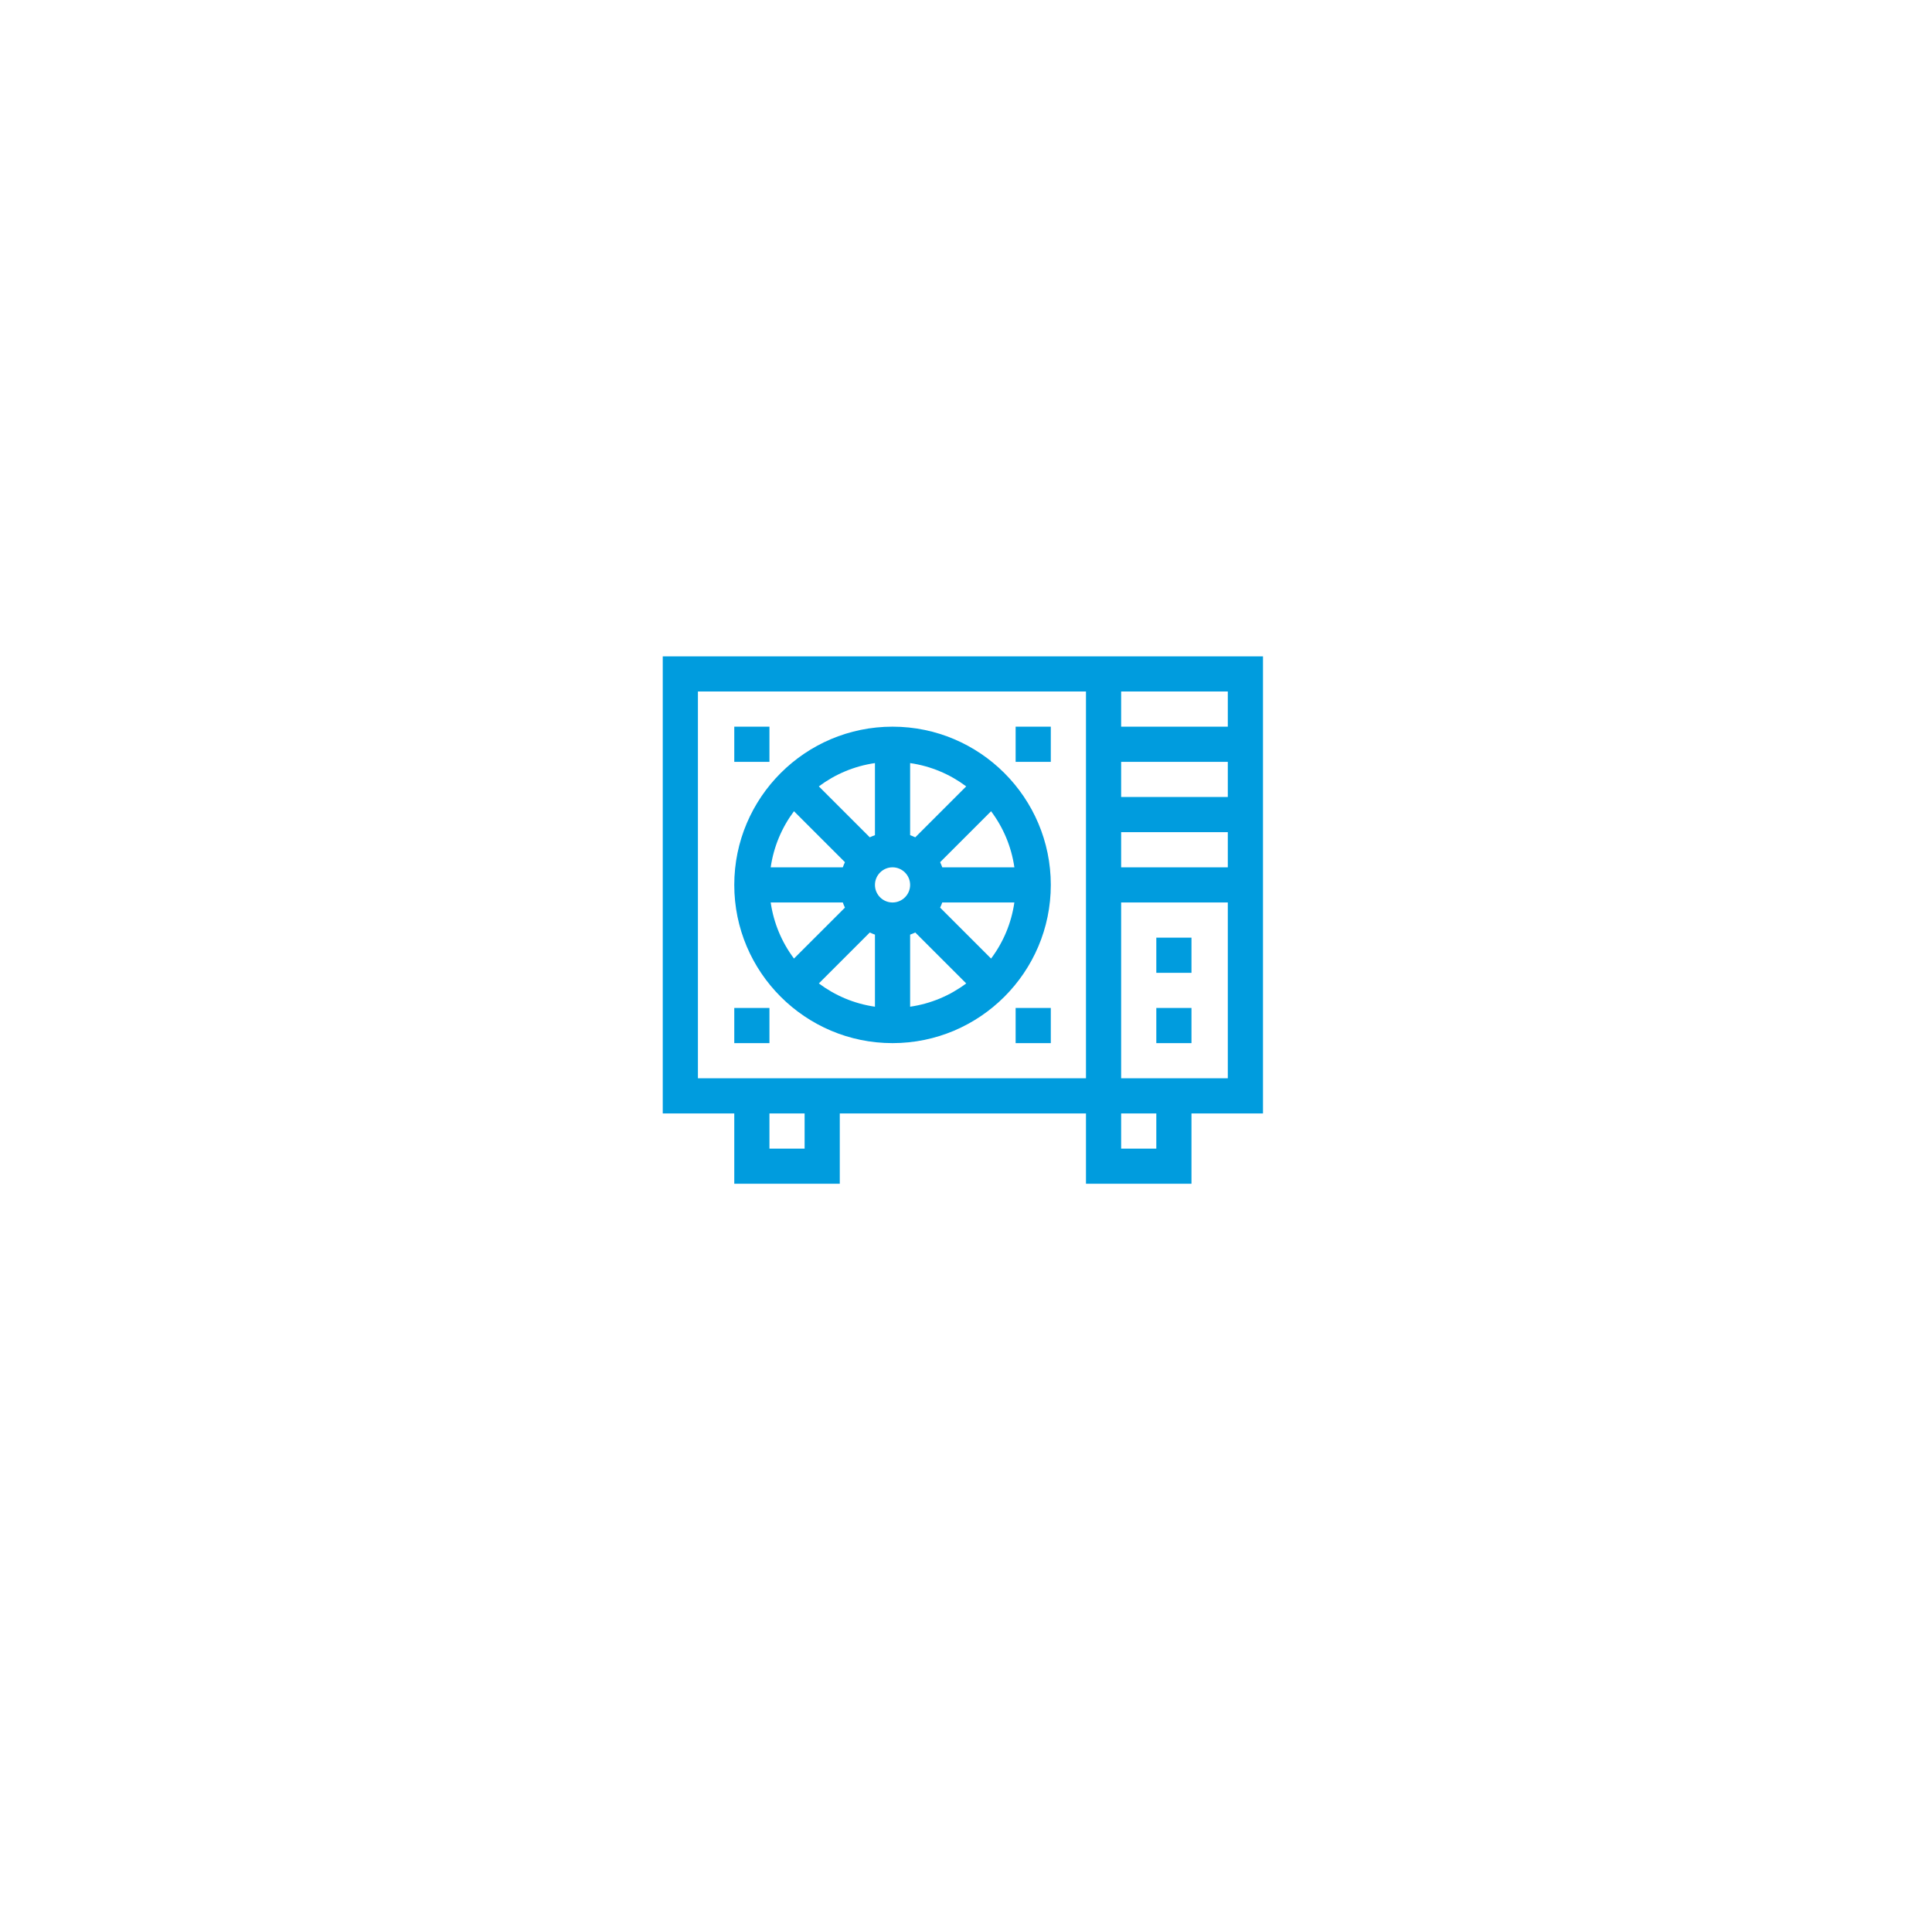 <?xml version="1.0"?>
<svg xmlns="http://www.w3.org/2000/svg" width="103" height="102" viewBox="0 0 103 102" fill="none">
<g filter="url(#filter0_d_1_664)">
<rect x="15.333" y="11" width="72" height="72" rx="36" fill="white"/>
<g clip-path="url(#clip0_1_664)">
<path d="M35.333 55.375H39.146V59.125H44.771V55.375H57.896V59.125H63.521V55.375H67.333V31H35.333V55.375ZM42.896 57.25H41.021V55.375H42.896V57.25ZM59.771 40.375H65.458V42.25H59.771V40.375ZM59.771 38.5V36.625H65.458V38.5H59.771ZM61.646 57.25H59.771V55.375H61.646V57.25ZM59.771 53.5V44.125H65.458V53.5H59.771ZM65.458 34.75H59.771V32.875H65.458V34.75ZM37.208 32.875H57.896V53.5H37.208V32.875Z" fill="#009CDE"/>
<path d="M47.583 34.75C42.931 34.75 39.146 38.535 39.146 43.188C39.146 47.84 42.931 51.625 47.583 51.625C52.236 51.625 56.021 47.84 56.021 43.188C56.021 38.535 52.236 34.75 47.583 34.75ZM47.583 44.125C47.066 44.125 46.646 43.704 46.646 43.188C46.646 42.671 47.066 42.25 47.583 42.25C48.1 42.25 48.521 42.671 48.521 43.188C48.521 43.704 48.1 44.125 47.583 44.125ZM48.795 40.65C48.706 40.607 48.614 40.569 48.521 40.536V36.692C49.631 36.852 50.652 37.29 51.511 37.934L48.795 40.65ZM46.646 40.536C46.552 40.569 46.461 40.607 46.371 40.65L43.655 37.934C44.514 37.29 45.536 36.852 46.646 36.692V40.536ZM45.046 41.976C45.003 42.065 44.965 42.157 44.932 42.25H41.088C41.248 41.14 41.686 40.118 42.329 39.259L45.046 41.976ZM44.932 44.125C44.965 44.218 45.003 44.31 45.046 44.399L42.329 47.115C41.686 46.257 41.248 45.235 41.088 44.125H44.932ZM46.371 45.725C46.461 45.768 46.552 45.806 46.646 45.839V49.683C45.536 49.523 44.514 49.085 43.655 48.441L46.371 45.725ZM48.521 45.839C48.614 45.806 48.706 45.768 48.795 45.725L51.512 48.441C50.652 49.085 49.631 49.523 48.521 49.683V45.839ZM50.121 44.399C50.164 44.309 50.202 44.218 50.234 44.124H54.078C53.919 45.235 53.481 46.257 52.837 47.115L50.121 44.399ZM50.235 42.25C50.202 42.157 50.164 42.065 50.121 41.976L52.837 39.26C53.481 40.118 53.919 41.14 54.079 42.25H50.235ZM39.146 49.75H41.021V51.625H39.146V49.75ZM39.146 34.75H41.021V36.625H39.146V34.75ZM54.146 34.75H56.021V36.625H54.146V34.75ZM54.146 49.75H56.021V51.625H54.146V49.75ZM61.646 46H63.521V47.875H61.646V46ZM61.646 49.75H63.521V51.625H61.646V49.75Z" fill="#009CDE"/>
</g>
</g>
<defs>
<filter id="filter0_d_1_664" x="0.333" y="0" width="102" height="102" filterUnits="userSpaceOnUse" color-interpolation-filters="sRGB">
<feFlood flood-opacity="0" result="BackgroundImageFix"/>
<feColorMatrix in="SourceAlpha" type="matrix" values="0 0 0 0 0 0 0 0 0 0 0 0 0 0 0 0 0 0 127 0" result="hardAlpha"/>
<feOffset dy="4"/>
<feGaussianBlur stdDeviation="7.5"/>
<feComposite in2="hardAlpha" operator="out"/>
<feColorMatrix type="matrix" values="0 0 0 0 0 0 0 0 0 0 0 0 0 0 0 0 0 0 0.1 0"/>
<feBlend mode="normal" in2="BackgroundImageFix" result="effect1_dropShadow_1_664"/>
<feBlend mode="normal" in="SourceGraphic" in2="effect1_dropShadow_1_664" result="shape"/>
</filter>
<clipPath id="clip0_1_664">
<rect width="32" height="32" fill="white" transform="translate(35.333 31)"/>
</clipPath>
</defs>
</svg>
